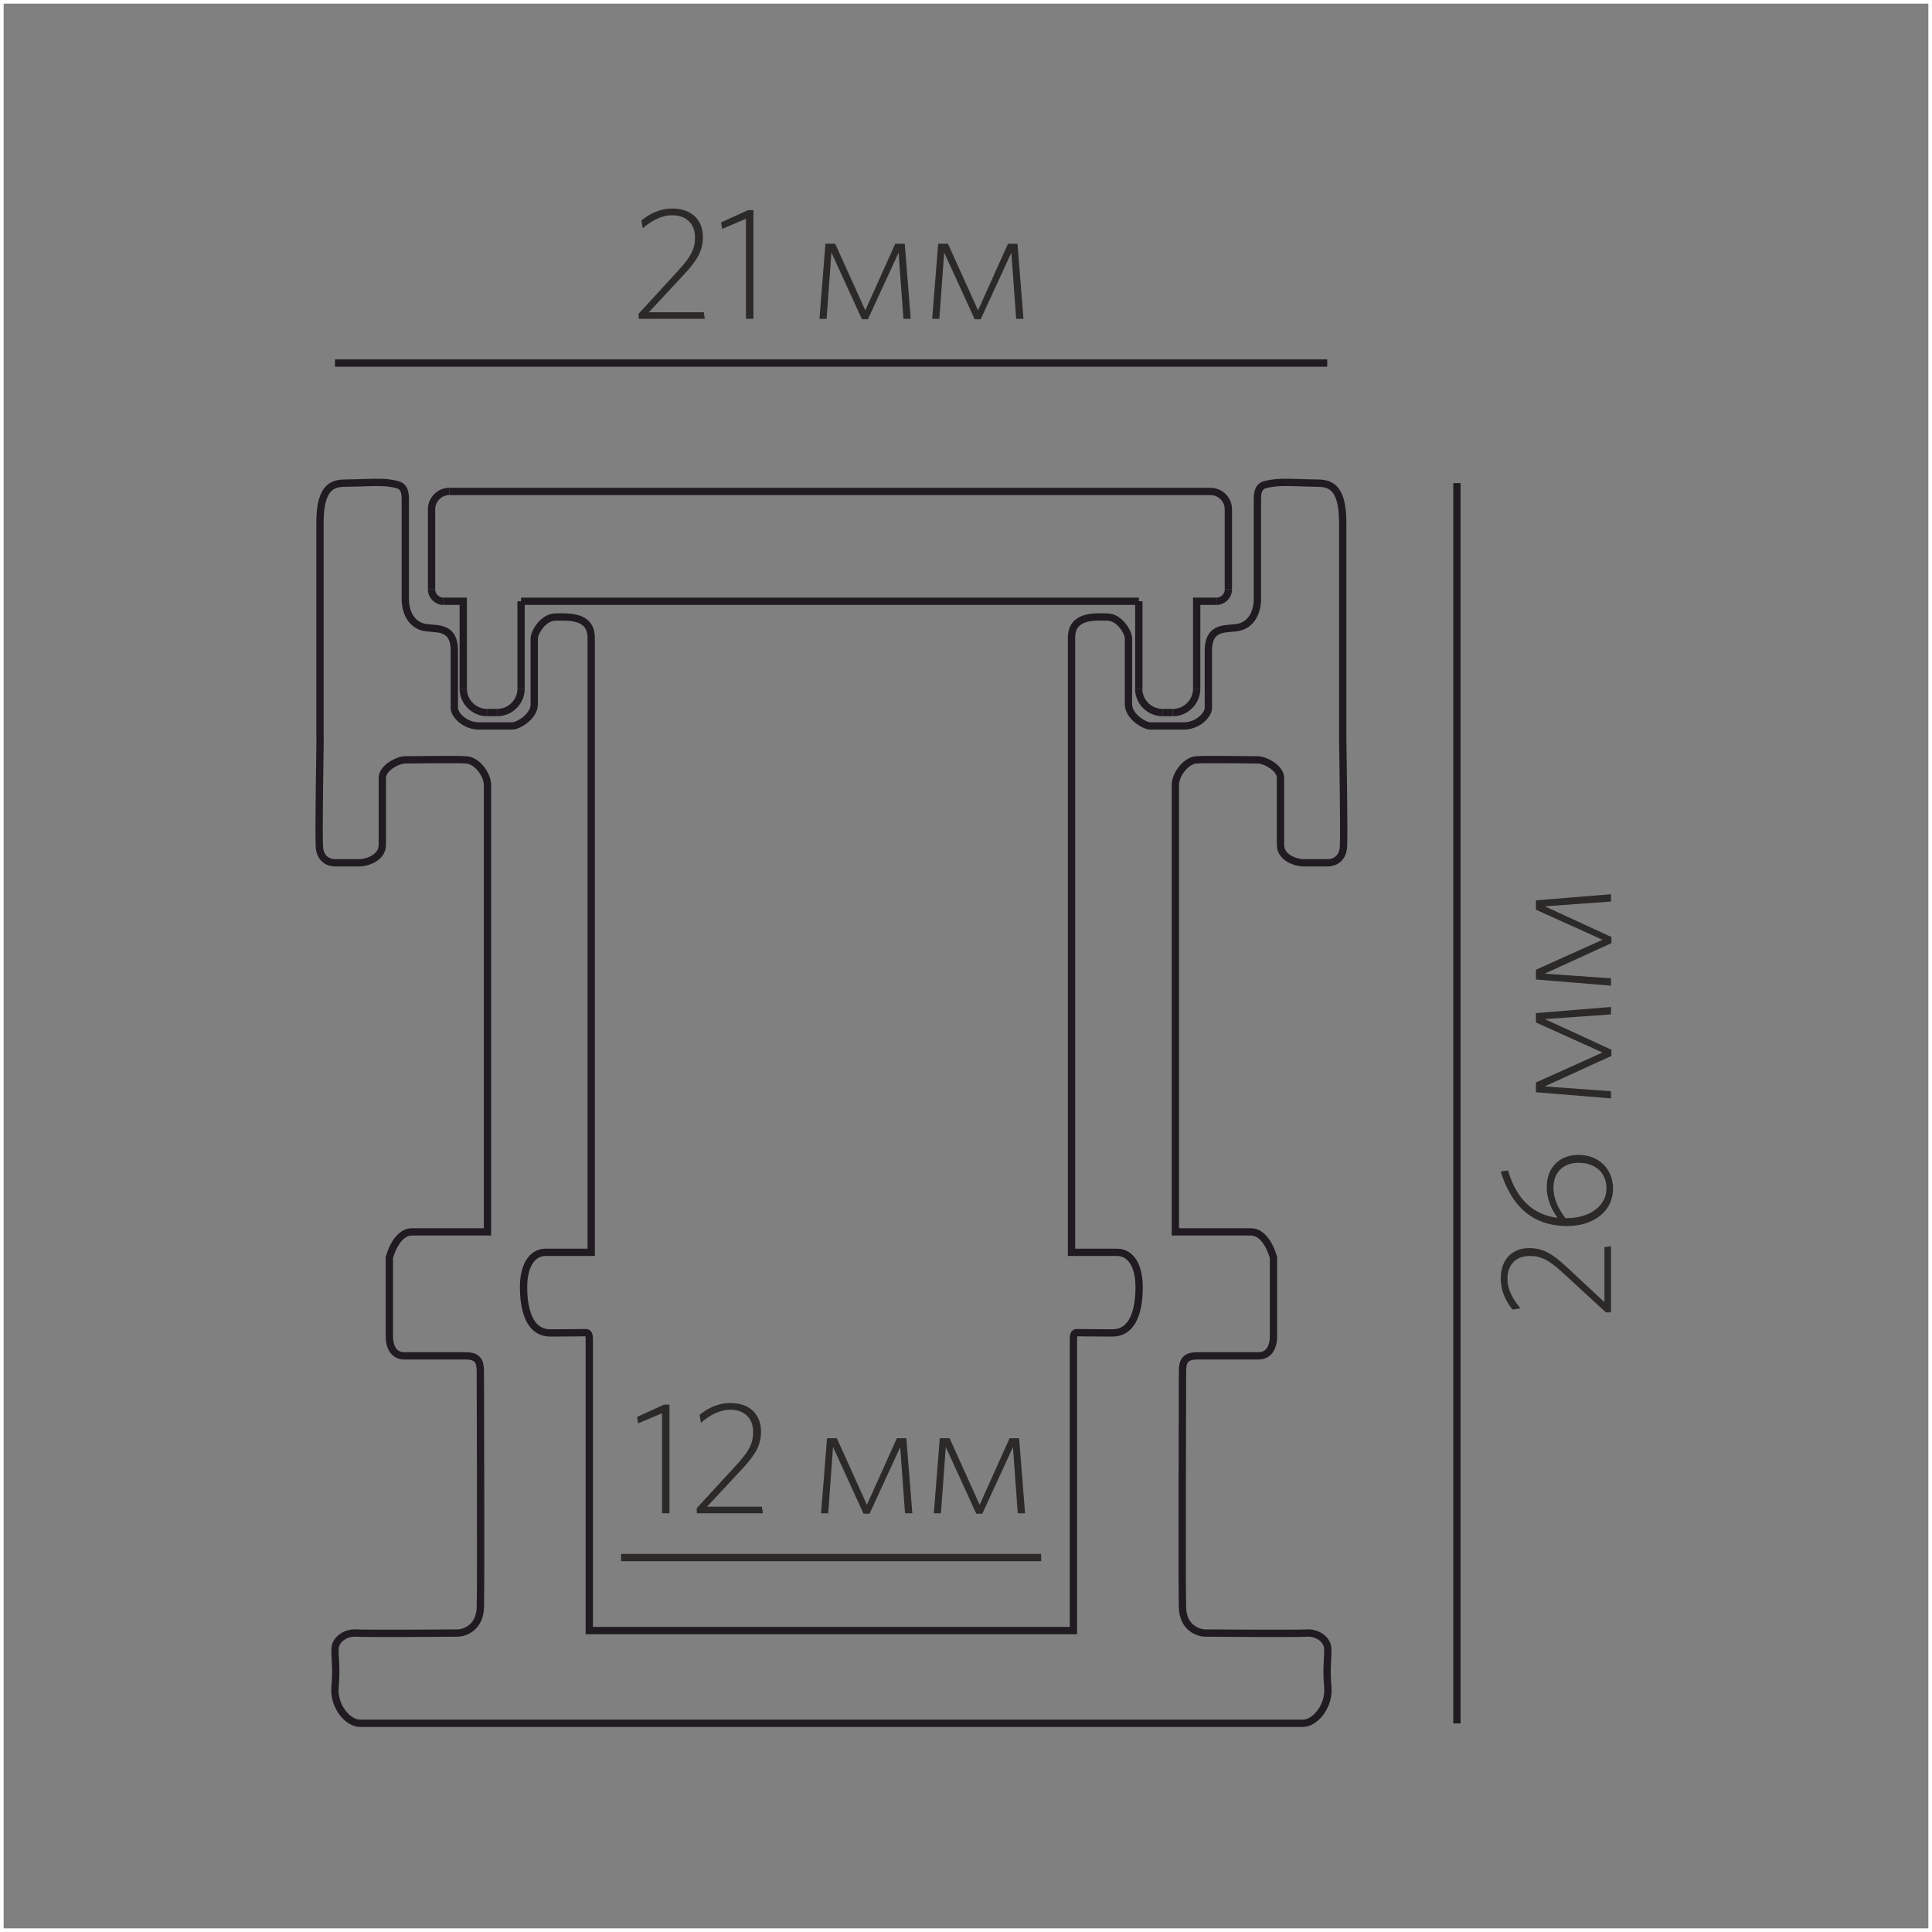 <?xml version="1.0" encoding="UTF-8"?>
<!DOCTYPE svg PUBLIC "-//W3C//DTD SVG 1.1//EN" "http://www.w3.org/Graphics/SVG/1.1/DTD/svg11.dtd">
<!-- Creator: CorelDRAW X6 -->
<svg xmlns="http://www.w3.org/2000/svg" xml:space="preserve" width="132.292mm" height="132.292mm" version="1.1" style="shape-rendering:geometricPrecision; text-rendering:geometricPrecision; image-rendering:optimizeQuality; fill-rule:evenodd; clip-rule:evenodd"
viewBox="0 0 13229 13229"
 xmlns:xlink="http://www.w3.org/1999/xlink">
 <rect x="0" y="0" width="13229" height="13229" fill="#808080" stroke="none"/>
 <defs>
  <style type="text/css">
   <![CDATA[
    .str0 {stroke:#FEFEFE;stroke-width:50}
    .str1 {stroke:#1F1B20;stroke-width:50}
    .str2 {stroke:#2B2A29;stroke-width:50}
    .fil0 {fill:none}
    .fil2 {fill:none;fill-rule:nonzero}
    .fil1 {fill:#2B2A29;fill-rule:nonzero}
   ]]>
  </style>
 </defs>
 <g id="Слой_x0020_1">
  <rect class="fil0 str0" width="13229" height="13229"/>
  <path class="fil1" d="M11031 8533l-45 7 0 376 -260 -242c-98,-91 -163,-128 -255,-128 -116,0 -195,77 -195,208 0,89 36,157 81,213l54 -9c-50,-59 -89,-126 -89,-202 0,-96 58,-156 152,-156 77,0 130,26 227,115l295 271 35 0 0 -453z"/>
  <path id="1" class="fil1" d="M10326 8014l-50 8c70,227 209,373 455,373 188,0 314,-107 314,-255 0,-132 -93,-232 -237,-232 -132,0 -217,89 -217,221 0,74 26,143 74,210 -170,-21 -283,-131 -339,-325zm311 120c0,-113 73,-172 173,-172 114,0 190,68 190,176 0,118 -114,203 -272,203l-9 0c-47,-62 -82,-131 -82,-208z"/>
  <polygon id="2" class="fil1" points="11031,6895 10517,6937 10517,7001 10973,7207 10517,7412 10517,7479 11031,7521 11031,7472 10577,7439 11034,7230 11034,7188 10578,6978 11031,6946 "/>
  <polygon id="3" class="fil1" points="11031,6123 10517,6165 10517,6229 10973,6435 10517,6640 10517,6707 11031,6749 11031,6699 10577,6667 11034,6458 11034,6416 10578,6206 11031,6173 "/>
  <path class="fil1" d="M4826 2183l-7 -45 -376 0 242 -260c91,-98 128,-163 128,-255 0,-116 -77,-195 -208,-195 -89,0 -157,36 -213,81l9 54c59,-50 126,-89 202,-89 96,0 156,58 156,152 0,77 -26,130 -115,227l-271 295 0 35 453 0z"/>
  <polygon id="1" class="fil1" points="5159,2183 5159,1439 5122,1439 4937,1523 4945,1567 5108,1498 5108,2183 "/>
  <polygon id="2" class="fil1" points="6236,2183 6195,1669 6130,1669 5925,2125 5719,1669 5652,1669 5611,2183 5660,2183 5693,1729 5902,2186 5943,2186 6153,1730 6186,2183 "/>
  <polygon id="3" class="fil1" points="7008,2183 6967,1669 6902,1669 6697,2125 6491,1669 6424,1669 6383,2183 6432,2183 6465,1729 6674,2186 6715,2186 6925,1730 6958,2183 "/>
  <polygon class="fil1" points="4584,10362 4584,9618 4547,9618 4362,9702 4370,9746 4533,9677 4533,10362 "/>
  <path id="1" class="fil1" d="M5224 10362l-7 -45 -376 0 242 -260c91,-98 128,-163 128,-255 0,-116 -77,-195 -208,-195 -89,0 -157,36 -213,81l9 54c59,-50 126,-89 202,-89 96,0 156,58 156,152 0,77 -26,130 -115,227l-271 295 0 35 453 0z"/>
  <polygon id="2" class="fil1" points="6247,10362 6206,9848 6141,9848 5936,10304 5730,9848 5663,9848 5622,10362 5671,10362 5704,9908 5913,10365 5954,10365 6164,9909 6197,10362 "/>
  <polygon id="3" class="fil1" points="7019,10362 6978,9848 6913,9848 6708,10304 6502,9848 6435,9848 6394,10362 6443,10362 6476,9908 6685,10365 6726,10365 6936,9909 6969,10362 "/>
 </g>
 <g id="Слой_x0020_1_0">
  <line class="fil2 str1" x1="2294" y1="2486" x2="9088" y2= "2486" />
  <path class="fil0 str1" d="M2191 5052c0,0 0,-1213 0,-1473 0,-260 97,-271 184,-271 87,0 228,-11 292,0 65,11 108,11 108,108 0,98 0,585 0,682 0,98 43,173 119,195 76,22 217,-22 217,163 0,184 0,349 0,393 0,43 68,122 171,122 103,0 192,0 227,0 35,0 149,-62 149,-149 0,-87 0,-417 0,-452 0,-35 57,-143 145,-145 88,-1 245,-12 245,142 0,154 0,4208 0,4208 0,0 -214,0 -311,0 -98,0 -152,97 -152,238 0,141 33,314 184,314 152,0 222,-2 239,-2 16,0 27,3 27,48 0,46 0,1992 0,1992 1105,0 2210,0 3315,0 0,0 0,-1946 0,-1992 0,-46 11,-48 27,-48 16,0 87,2 239,2 152,0 184,-173 184,-314 0,-141 -54,-238 -152,-238 -97,0 -311,0 -311,0 0,0 0,-4054 0,-4208 0,-154 157,-144 245,-142 88,1 145,110 145,145 0,35 0,366 0,452 0,87 114,149 149,149 35,0 125,0 227,0 103,0 171,-79 171,-122 0,-43 0,-208 0,-393 0,-184 141,-141 217,-163 76,-22 119,-97 119,-195 0,-98 0,-585 0,-682 0,-98 43,-97 108,-108 65,-11 206,0 292,0 87,0 184,11 184,271 0,260 0,1473 0,1473 0,0 11,665 5,748 -6,83 -65,108 -108,108 -43,0 -129,0 -167,0 -38,0 -156,-27 -156,-124 0,-97 0,-387 0,-457 0,-70 -108,-124 -156,-124 -48,0 -344,-5 -419,0 -75,5 -145,102 -145,172 0,70 0,3060 0,3060 0,0 403,0 516,0 113,0 156,177 156,177 0,0 0,462 0,538 0,75 -32,134 -102,134 -70,0 -333,0 -419,0 -86,0 -102,38 -102,108 0,70 -5,1479 0,1618 5,140 113,172 156,172 43,0 629,5 694,0 65,-5 145,38 145,113 0,75 -11,129 0,258 11,129 -86,247 -172,247 -2151,0 -4303,0 -6454,0 -86,0 -183,-118 -172,-247 11,-129 0,-183 0,-258 0,-75 81,-118 145,-113 65,5 651,0 694,0 43,0 150,-32 156,-172 5,-140 0,-1549 0,-1618 0,-70 -16,-108 -102,-108 -86,0 -350,0 -419,0 -70,0 -102,-59 -102,-134 0,-75 0,-538 0,-538 0,0 43,-177 156,-177 113,0 516,0 516,0 0,0 0,-2990 0,-3060 0,-70 -70,-167 -145,-172 -75,-5 -371,0 -419,0 -48,0 -156,54 -156,124 0,70 0,360 0,457 0,97 -118,124 -156,124 -38,0 -124,0 -167,0 -43,0 -102,-24 -108,-108 -6,-83 5,-748 5,-748"/>
  <path class="fil0 str1" d="M3077 3365c1737,0 3475,0 5212,0 67,0 122,55 122,122"/>
  <line class="fil0 str1" x1="8411" y1="3487" x2="8411" y2= "4036" />
  <path class="fil0 str1" d="M8411 4036c0,45 -37,81 -81,81"/>
  <polyline class="fil0 str1" points="8330,4117 8194,4117 8194,4716 "/>
  <path class="fil0 str1" d="M8194 4716c0,89 -73,163 -162,163"/>
  <line class="fil0 str1" x1="8031" y1="4879" x2="7960" y2= "4879" />
  <path class="fil0 str1" d="M7960 4879c-89,0 -163,-73 -163,-163"/>
  <line class="fil0 str1" x1="7798" y1="4716" x2="7798" y2= "4117" />
  <path class="fil0 str1" d="M7798 4117c-1410,0 -2820,0 -4230,0"/>
  <line class="fil0 str1" x1="3568" y1="4117" x2="3568" y2= "4716" />
  <path class="fil0 str1" d="M3568 4716c0,89 -73,163 -163,163"/>
  <line class="fil0 str1" x1="3406" y1="4879" x2="3335" y2= "4879" />
  <path class="fil0 str1" d="M3335 4879c-89,0 -163,-73 -163,-163"/>
  <polyline class="fil0 str1" points="3172,4716 3172,4117 3036,4117 "/>
  <path class="fil0 str1" d="M3036 4117c-45,0 -81,-37 -81,-81"/>
  <line class="fil0 str1" x1="2955" y1="4036" x2="2955" y2= "3487" />
  <path class="fil0 str1" d="M2955 3487c0,-67 55,-122 122,-122"/>
  <line class="fil0 str1" x1="9976" y1="11801" x2="9976" y2= "3308" />
  <line class="fil0 str2" x1="4253" y1="10665" x2="7129" y2= "10665" />
 </g>
</svg>
